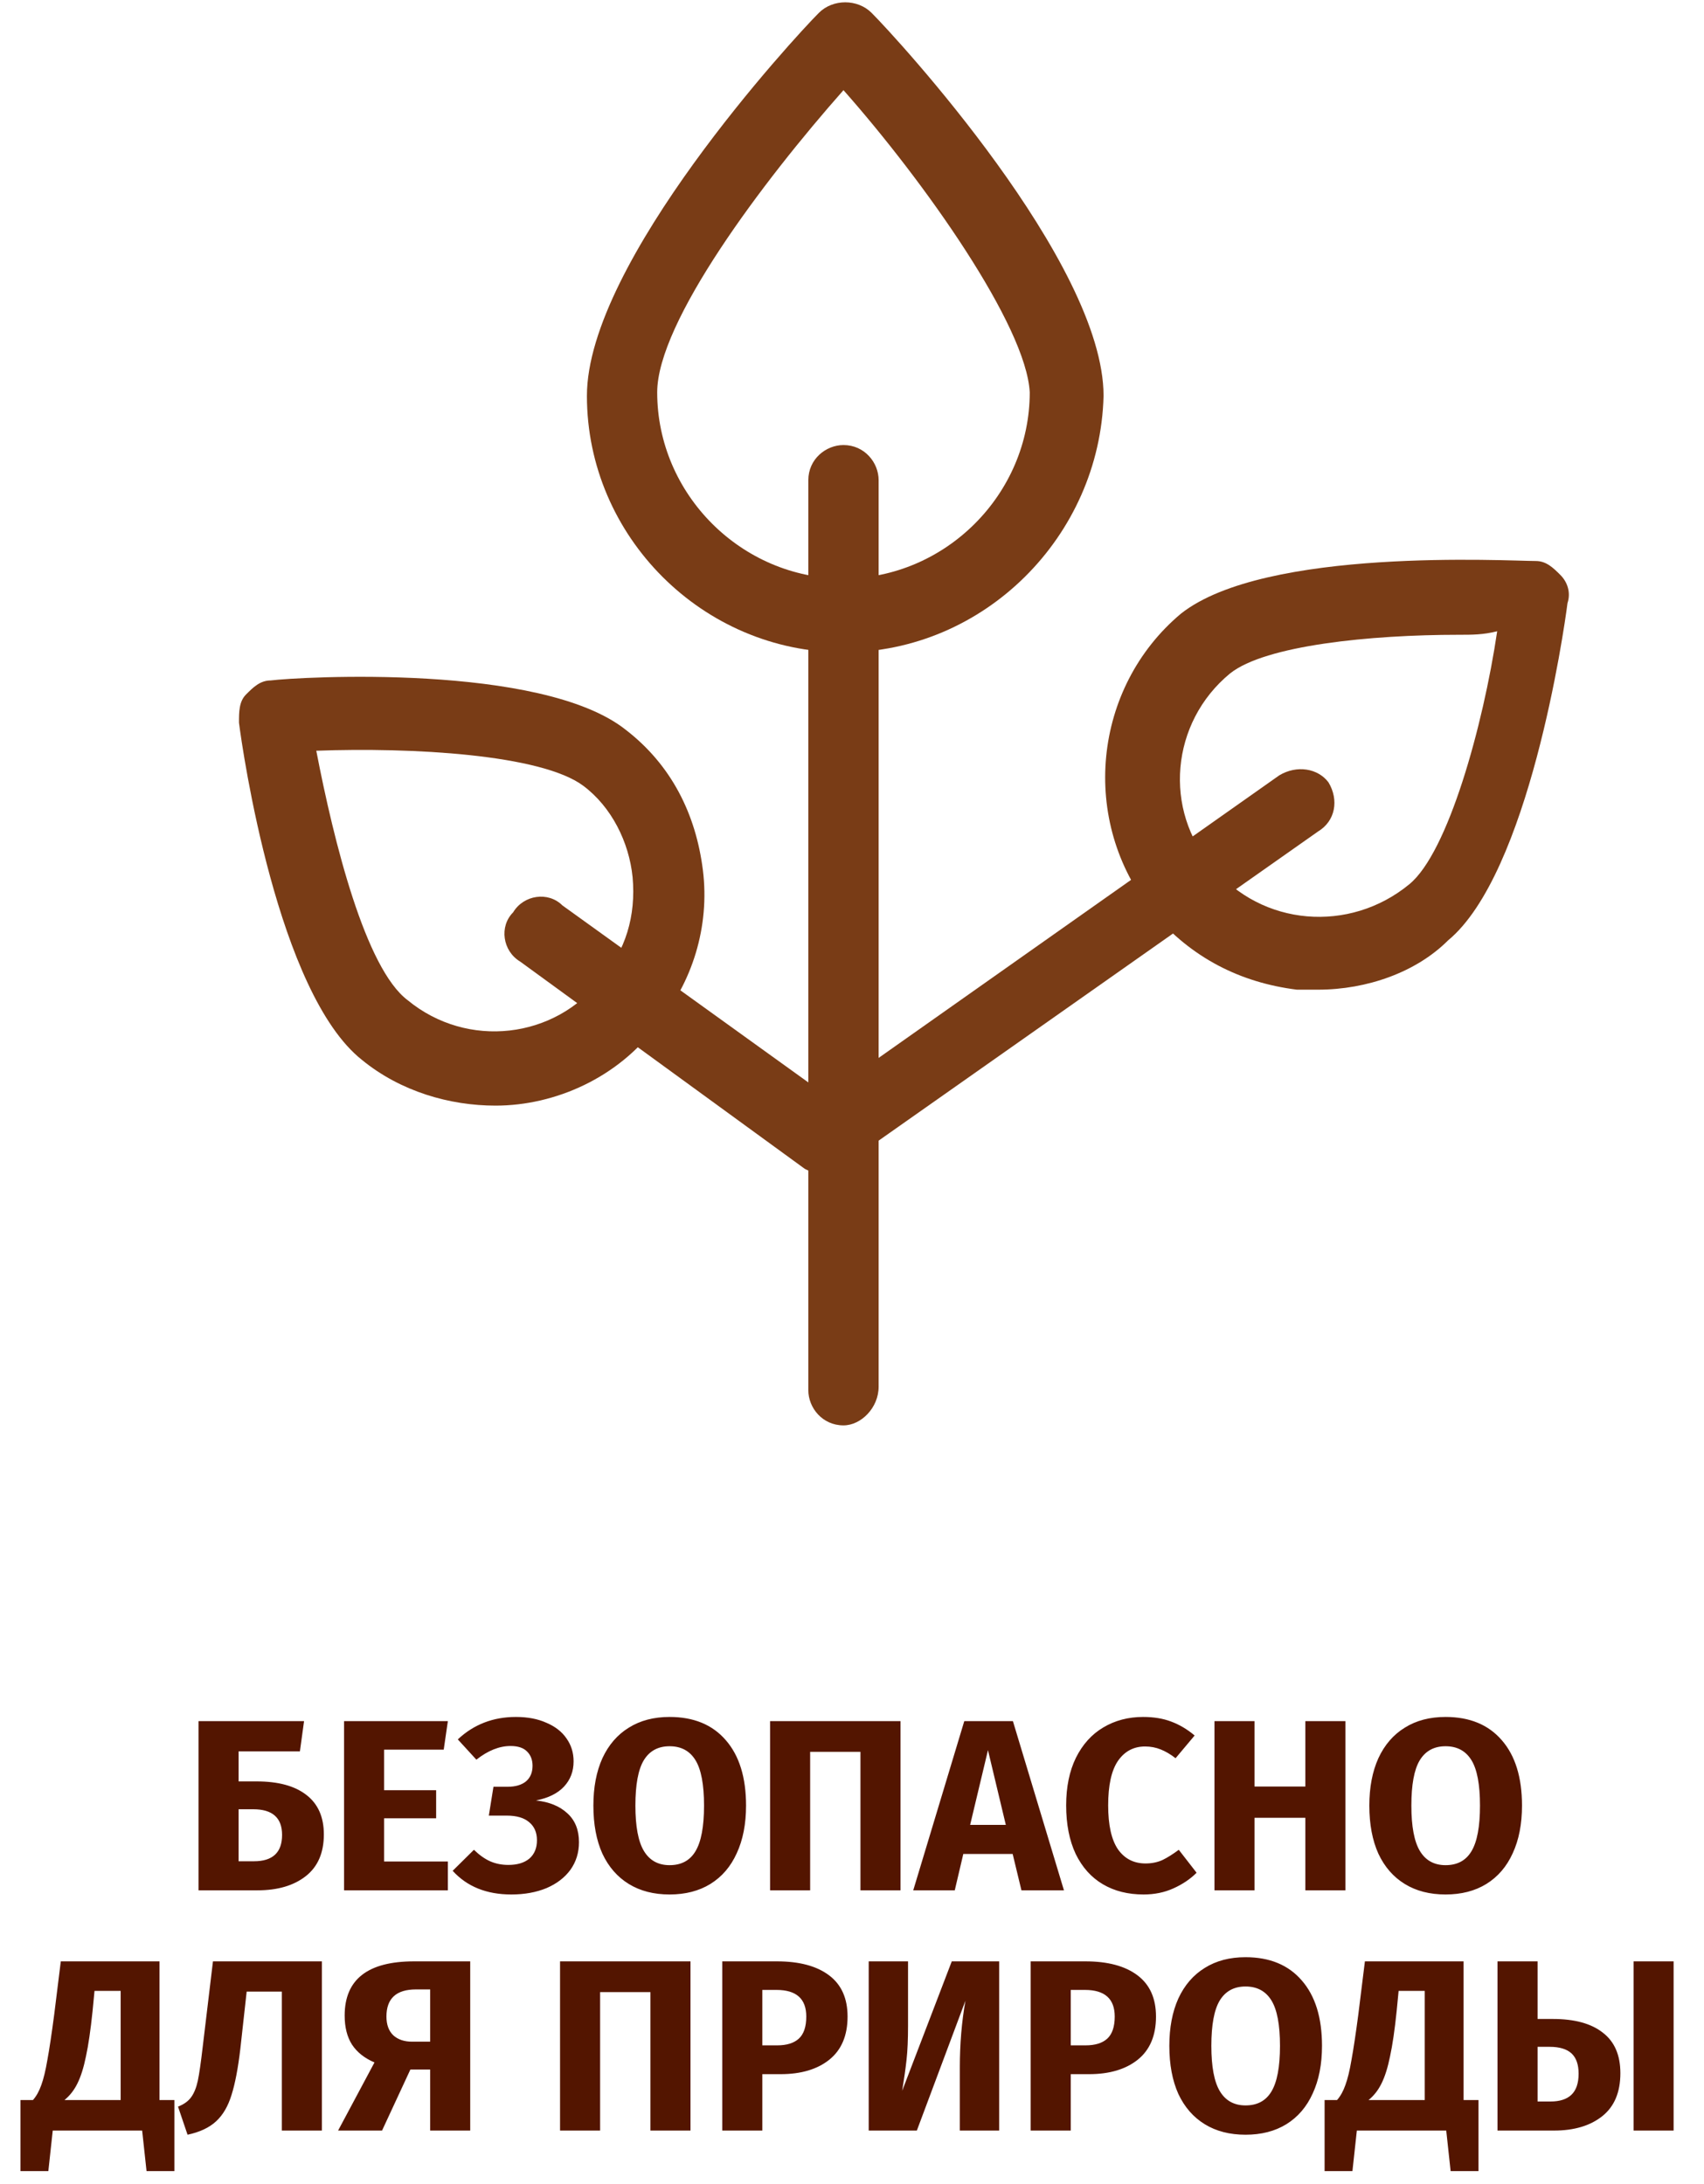 <svg width="78" height="100" viewBox="0 0 78 100" fill="none" xmlns="http://www.w3.org/2000/svg">
<path d="M11.749 81.563C12.733 81.563 13.49 81.768 14.019 82.178C14.556 82.588 14.824 83.192 14.824 83.99C14.824 84.832 14.548 85.469 13.997 85.901C13.445 86.334 12.707 86.55 11.783 86.55H9.088V78.802H13.918L13.728 80.188H10.922V81.563H11.749ZM11.626 85.219C12.483 85.219 12.912 84.817 12.912 84.012C12.912 83.229 12.472 82.838 11.593 82.838H10.922V85.219H11.626ZM20.501 78.802L20.311 80.11H17.582V81.966H19.964V83.252H17.582V85.231H20.501V86.55H15.749V78.802H20.501ZM23.405 86.74C22.272 86.74 21.377 86.379 20.721 85.656L21.694 84.694C21.94 84.933 22.186 85.108 22.432 85.219C22.685 85.331 22.965 85.387 23.27 85.387C23.68 85.387 24.001 85.29 24.232 85.097C24.463 84.895 24.579 84.616 24.579 84.258C24.579 83.9 24.459 83.624 24.221 83.43C23.99 83.229 23.647 83.129 23.192 83.129H22.376L22.588 81.809H23.226C23.591 81.809 23.874 81.727 24.076 81.563C24.277 81.392 24.377 81.153 24.377 80.848C24.377 80.579 24.295 80.363 24.131 80.199C23.967 80.028 23.714 79.942 23.371 79.942C22.857 79.942 22.335 80.151 21.806 80.568L20.956 79.64C21.686 78.954 22.573 78.612 23.617 78.612C24.154 78.612 24.62 78.701 25.015 78.88C25.417 79.051 25.723 79.29 25.931 79.595C26.148 79.901 26.256 80.251 26.256 80.646C26.256 81.101 26.11 81.485 25.82 81.798C25.529 82.111 25.1 82.324 24.534 82.435C25.145 82.502 25.626 82.7 25.976 83.028C26.327 83.349 26.502 83.788 26.502 84.347C26.502 84.824 26.371 85.246 26.11 85.611C25.849 85.969 25.484 86.248 25.015 86.449C24.545 86.643 24.008 86.74 23.405 86.74ZM30.65 78.612C31.753 78.612 32.611 78.966 33.222 79.674C33.84 80.382 34.15 81.381 34.15 82.67C34.15 83.513 34.008 84.239 33.725 84.85C33.449 85.462 33.047 85.931 32.517 86.259C31.996 86.58 31.373 86.74 30.65 86.74C29.927 86.74 29.305 86.58 28.783 86.259C28.261 85.939 27.859 85.477 27.575 84.873C27.299 84.262 27.162 83.527 27.162 82.67C27.162 81.835 27.299 81.112 27.575 80.501C27.859 79.89 28.261 79.424 28.783 79.103C29.305 78.775 29.927 78.612 30.65 78.612ZM30.65 79.953C30.121 79.953 29.726 80.169 29.465 80.602C29.212 81.027 29.085 81.716 29.085 82.67C29.085 83.624 29.215 84.318 29.476 84.75C29.737 85.182 30.128 85.398 30.65 85.398C31.187 85.398 31.582 85.186 31.835 84.761C32.096 84.329 32.227 83.632 32.227 82.67C32.227 81.709 32.096 81.015 31.835 80.591C31.574 80.166 31.179 79.953 30.65 79.953ZM41.221 78.802V86.55H39.387V80.21H37.084V86.55H35.25V78.802H41.221ZM46.756 86.55L46.354 84.884H44.095L43.704 86.55H41.803L44.14 78.802H46.365L48.702 86.55H46.756ZM44.408 83.553H46.041L45.224 80.132L44.408 83.553ZM52.325 78.612C52.81 78.612 53.238 78.682 53.611 78.824C53.991 78.966 54.349 79.178 54.684 79.461L53.812 80.501C53.581 80.322 53.354 80.188 53.13 80.099C52.907 80.009 52.668 79.964 52.415 79.964C51.893 79.964 51.479 80.184 51.174 80.624C50.875 81.064 50.726 81.742 50.726 82.659C50.726 83.561 50.875 84.232 51.174 84.672C51.479 85.104 51.9 85.32 52.437 85.32C52.72 85.32 52.977 85.268 53.209 85.164C53.44 85.052 53.689 84.895 53.958 84.694L54.774 85.745C54.483 86.036 54.129 86.274 53.712 86.461C53.302 86.647 52.847 86.74 52.348 86.74C51.632 86.74 51.01 86.584 50.48 86.27C49.951 85.957 49.537 85.495 49.239 84.884C48.949 84.265 48.803 83.524 48.803 82.659C48.803 81.817 48.952 81.09 49.251 80.479C49.556 79.868 49.974 79.405 50.503 79.092C51.039 78.772 51.647 78.612 52.325 78.612ZM59.752 86.55V83.229H57.426V86.55H55.592V78.802H57.426V81.798H59.752V78.802H61.585V86.55H59.752ZM66.17 78.612C67.273 78.612 68.13 78.966 68.742 79.674C69.36 80.382 69.669 81.381 69.669 82.67C69.669 83.513 69.528 84.239 69.245 84.85C68.969 85.462 68.566 85.931 68.037 86.259C67.515 86.58 66.893 86.74 66.17 86.74C65.447 86.74 64.824 86.58 64.303 86.259C63.781 85.939 63.378 85.477 63.095 84.873C62.819 84.262 62.681 83.527 62.681 82.67C62.681 81.835 62.819 81.112 63.095 80.501C63.378 79.89 63.781 79.424 64.303 79.103C64.824 78.775 65.447 78.612 66.17 78.612ZM66.17 79.953C65.641 79.953 65.246 80.169 64.985 80.602C64.731 81.027 64.605 81.716 64.605 82.67C64.605 83.624 64.735 84.318 64.996 84.75C65.257 85.182 65.648 85.398 66.17 85.398C66.707 85.398 67.102 85.186 67.355 84.761C67.616 84.329 67.746 83.632 67.746 82.67C67.746 81.709 67.616 81.015 67.355 80.591C67.094 80.166 66.699 79.953 66.17 79.953ZM7.982 96.152V99.406H6.708L6.507 97.55H2.414L2.213 99.406H0.938V96.152H1.509C1.665 95.974 1.792 95.746 1.889 95.47C1.993 95.187 2.086 94.803 2.168 94.319C2.258 93.834 2.362 93.141 2.481 92.239L2.783 89.802H7.3V96.152H7.982ZM5.523 91.154H4.326L4.237 92.082C4.147 92.947 4.047 93.637 3.935 94.151C3.831 94.665 3.7 95.079 3.544 95.392C3.394 95.698 3.197 95.951 2.951 96.152H5.523V91.154ZM14.735 89.802V97.55H12.901V91.188H11.291L11 93.816C10.896 94.703 10.761 95.403 10.598 95.918C10.441 96.432 10.206 96.835 9.893 97.125C9.58 97.416 9.144 97.621 8.585 97.74L8.149 96.454C8.417 96.35 8.618 96.205 8.753 96.018C8.887 95.832 8.987 95.582 9.055 95.269C9.122 94.949 9.196 94.434 9.278 93.726L9.748 89.802H14.735ZM21.524 89.802V97.55H19.691V94.755H18.785L17.488 97.55H15.476L17.142 94.43C16.687 94.237 16.344 93.965 16.113 93.614C15.889 93.264 15.777 92.82 15.777 92.284C15.777 90.629 16.836 89.802 18.953 89.802H21.524ZM19.691 93.48V91.087H19.042C18.14 91.087 17.689 91.501 17.689 92.329C17.689 92.701 17.794 92.988 18.003 93.189C18.219 93.383 18.506 93.48 18.863 93.48H19.691ZM31.607 89.802V97.55H29.773V91.21H27.47V97.55H25.636V89.802H31.607ZM35.565 89.802C36.587 89.802 37.38 90.014 37.947 90.439C38.514 90.864 38.797 91.494 38.797 92.329C38.797 93.201 38.517 93.86 37.958 94.308C37.407 94.747 36.665 94.967 35.733 94.967H34.895V97.55H33.061V89.802H35.565ZM35.577 93.648C36.009 93.648 36.337 93.547 36.56 93.346C36.792 93.137 36.907 92.798 36.907 92.329C36.907 91.516 36.453 91.11 35.543 91.11H34.895V93.648H35.577ZM45.736 97.55H43.936V94.654C43.936 93.588 44.021 92.571 44.193 91.602L41.968 97.55H39.765V89.802H41.565V92.753C41.565 93.372 41.543 93.886 41.498 94.296C41.453 94.706 41.386 95.183 41.297 95.728L43.567 89.802H45.736V97.55ZM49.684 89.802C50.705 89.802 51.499 90.014 52.065 90.439C52.632 90.864 52.915 91.494 52.915 92.329C52.915 93.201 52.636 93.86 52.077 94.308C51.525 94.747 50.783 94.967 49.852 94.967H49.013V97.55H47.179V89.802H49.684ZM49.695 93.648C50.127 93.648 50.455 93.547 50.679 93.346C50.91 93.137 51.026 92.798 51.026 92.329C51.026 91.516 50.571 91.11 49.661 91.11H49.013V93.648H49.695ZM57.014 89.612C58.117 89.612 58.975 89.966 59.586 90.674C60.205 91.382 60.514 92.381 60.514 93.67C60.514 94.513 60.372 95.239 60.089 95.85C59.813 96.462 59.411 96.931 58.882 97.259C58.36 97.58 57.737 97.74 57.014 97.74C56.291 97.74 55.669 97.58 55.147 97.259C54.625 96.939 54.223 96.477 53.939 95.873C53.664 95.262 53.526 94.527 53.526 93.67C53.526 92.835 53.664 92.112 53.939 91.501C54.223 90.89 54.625 90.424 55.147 90.103C55.669 89.775 56.291 89.612 57.014 89.612ZM57.014 90.953C56.485 90.953 56.09 91.169 55.829 91.602C55.576 92.027 55.449 92.716 55.449 93.67C55.449 94.624 55.579 95.318 55.84 95.75C56.101 96.182 56.492 96.398 57.014 96.398C57.551 96.398 57.946 96.186 58.199 95.761C58.46 95.329 58.591 94.632 58.591 93.67C58.591 92.709 58.46 92.015 58.199 91.591C57.938 91.166 57.544 90.953 57.014 90.953ZM67.677 96.152V99.406H66.402L66.201 97.55H62.109L61.907 99.406H60.633V96.152H61.203C61.36 95.974 61.486 95.746 61.583 95.47C61.688 95.187 61.781 94.803 61.863 94.319C61.952 93.834 62.057 93.141 62.176 92.239L62.478 89.802H66.995V96.152H67.677ZM65.217 91.154H64.021L63.931 92.082C63.842 92.947 63.741 93.637 63.629 94.151C63.525 94.665 63.395 95.079 63.238 95.392C63.089 95.698 62.892 95.951 62.645 96.152H65.217V91.154ZM71.086 92.44C72.077 92.44 72.838 92.649 73.367 93.066C73.904 93.476 74.172 94.095 74.172 94.922C74.172 95.795 73.896 96.451 73.344 96.89C72.793 97.33 72.055 97.55 71.131 97.55H68.548V89.802H70.382V92.44H71.086ZM74.776 89.802H76.609V97.55H74.776V89.802ZM70.974 96.219C71.391 96.219 71.708 96.119 71.924 95.918C72.148 95.709 72.26 95.385 72.26 94.945C72.26 94.527 72.152 94.218 71.936 94.017C71.719 93.816 71.384 93.715 70.929 93.715H70.382V96.219H70.974Z" fill="#531500"/>
<path d="M38.61 65.262C37.645 65.262 37.001 64.457 37.001 63.653V21.985C37.001 21.02 37.806 20.377 38.61 20.377C39.575 20.377 40.219 21.181 40.219 21.985V63.492C40.219 64.457 39.414 65.262 38.61 65.262Z" fill="#793C16"/>
<path d="M38.61 29.868C32.175 29.868 26.866 24.559 26.866 18.124C26.866 12.011 36.357 1.715 37.483 0.589C38.127 -0.055 39.253 -0.055 39.897 0.589C41.023 1.715 50.515 12.011 50.515 18.124C50.354 24.559 45.045 29.868 38.61 29.868ZM38.61 4.128C34.91 8.311 30.083 14.746 30.083 17.963C30.083 22.629 33.944 26.49 38.61 26.49C43.275 26.49 47.136 22.629 47.136 17.963C46.975 14.907 42.31 8.311 38.61 4.128Z" fill="#793C16"/>
<path d="M22.683 50.622C20.591 50.622 18.339 49.978 16.57 48.53C12.708 45.474 11.1 34.373 10.939 33.086C10.939 32.603 10.939 32.121 11.261 31.799C11.582 31.477 11.904 31.155 12.387 31.155C13.674 30.994 24.774 30.351 28.635 33.408C30.727 35.017 31.853 37.269 32.175 39.843C32.496 42.417 31.692 44.991 30.083 46.921C28.314 49.335 25.418 50.622 22.683 50.622ZM14.478 34.373C15.283 38.556 16.73 44.347 18.661 45.795C21.396 48.048 25.418 47.565 27.509 44.83C28.635 43.543 29.118 41.934 28.957 40.164C28.796 38.556 27.992 36.947 26.705 35.982C24.774 34.534 18.822 34.212 14.478 34.373Z" fill="#793C16"/>
<path d="M60.328 45.313C60.007 45.313 59.685 45.313 59.363 45.313C56.789 44.991 54.537 43.865 52.767 41.773C49.389 37.59 50.032 31.477 54.054 28.099C57.915 25.042 69.016 25.686 70.303 25.686C70.785 25.686 71.107 26.007 71.429 26.329C71.751 26.651 71.912 27.133 71.751 27.616C71.59 28.903 69.981 40.004 66.281 43.06C64.833 44.508 62.581 45.313 60.328 45.313ZM66.763 29.064C62.741 29.064 57.915 29.547 56.306 30.834C53.571 33.086 53.25 37.108 55.502 39.682C57.754 42.417 61.776 42.739 64.511 40.486C66.281 39.038 67.889 33.247 68.533 28.903C67.889 29.064 67.407 29.064 66.763 29.064Z" fill="#793C16"/>
<path d="M37.806 53.839C37.484 53.839 37.162 53.678 36.84 53.517L23.809 44.026C23.005 43.543 22.844 42.417 23.488 41.773C23.97 40.969 25.096 40.808 25.74 41.452L37.806 50.139L58.559 35.499C59.363 35.017 60.329 35.177 60.811 35.821C61.294 36.625 61.133 37.59 60.329 38.073L38.61 53.357C38.449 53.678 38.127 53.839 37.806 53.839Z" fill="#793C16"/>
</svg>
